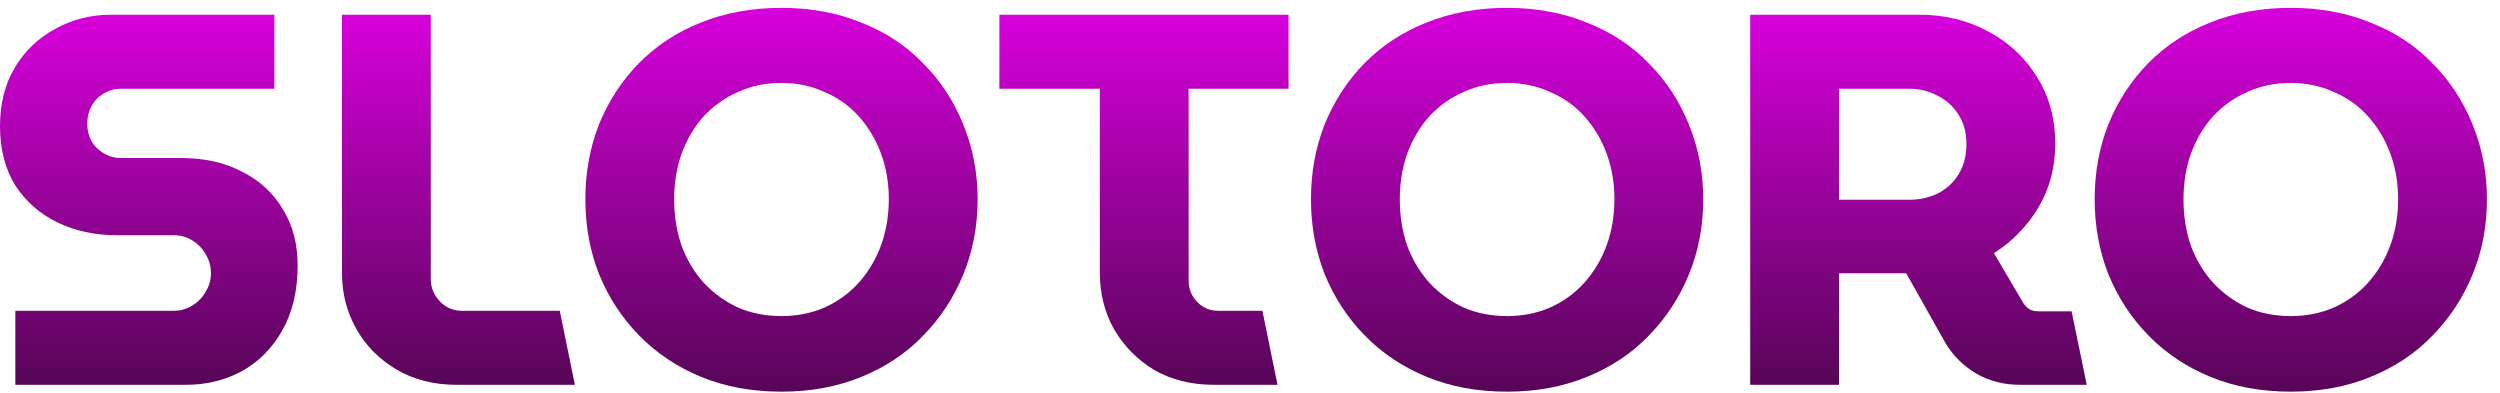 <svg width="159" height="25" viewBox="0 0 159 25" fill="none" xmlns="http://www.w3.org/2000/svg">
<path d="M145.695 24.91C143.812 24.91 142.109 24.596 140.585 23.969C139.06 23.341 137.749 22.467 136.651 21.346C135.552 20.225 134.701 18.925 134.095 17.446C133.513 15.966 133.221 14.375 133.221 12.671C133.221 10.968 133.513 9.376 134.095 7.897C134.701 6.418 135.541 5.129 136.617 4.03C137.715 2.91 139.027 2.047 140.551 1.441C142.098 0.814 143.812 0.5 145.695 0.5C147.556 0.5 149.248 0.814 150.772 1.441C152.319 2.047 153.63 2.91 154.706 4.03C155.804 5.129 156.656 6.429 157.261 7.931C157.867 9.41 158.169 10.99 158.169 12.671C158.169 14.375 157.867 15.966 157.261 17.446C156.656 18.925 155.804 20.225 154.706 21.346C153.63 22.467 152.319 23.341 150.772 23.969C149.248 24.596 147.556 24.91 145.695 24.91ZM145.695 20.102C146.681 20.102 147.589 19.923 148.419 19.564C149.27 19.183 149.999 18.656 150.604 17.984C151.209 17.311 151.68 16.527 152.016 15.63C152.352 14.711 152.521 13.725 152.521 12.671C152.521 11.618 152.352 10.643 152.016 9.746C151.68 8.85 151.209 8.065 150.604 7.393C149.999 6.72 149.27 6.205 148.419 5.846C147.589 5.465 146.681 5.274 145.695 5.274C144.686 5.274 143.767 5.465 142.938 5.846C142.109 6.205 141.38 6.72 140.753 7.393C140.147 8.065 139.677 8.861 139.34 9.78C139.027 10.676 138.87 11.64 138.87 12.671C138.87 13.725 139.027 14.711 139.34 15.63C139.677 16.527 140.147 17.311 140.753 17.984C141.38 18.656 142.109 19.183 142.938 19.564C143.767 19.923 144.686 20.102 145.695 20.102Z" fill="url(#paint0_linear_849_143175)"/>
<path d="M111.313 24.473V0.937H122.072C123.664 0.937 125.109 1.284 126.409 1.979C127.732 2.674 128.774 3.638 129.536 4.871C130.321 6.104 130.713 7.527 130.713 9.141C130.713 10.643 130.354 11.999 129.637 13.209C128.92 14.397 127.978 15.361 126.813 16.101L128.696 19.295C128.808 19.452 128.931 19.575 129.066 19.665C129.222 19.755 129.424 19.799 129.671 19.799H131.755L132.716 24.473H128.46C127.452 24.473 126.533 24.238 125.703 23.767C124.874 23.274 124.224 22.635 123.753 21.85L121.232 17.378C121.075 17.378 120.907 17.378 120.727 17.378C120.57 17.378 120.402 17.378 120.223 17.378H116.961V24.473H111.313ZM116.961 12.705H121.433C122.083 12.705 122.689 12.57 123.249 12.301C123.809 12.01 124.246 11.607 124.56 11.091C124.896 10.553 125.064 9.914 125.064 9.175C125.064 8.435 124.896 7.807 124.56 7.292C124.224 6.754 123.776 6.35 123.215 6.081C122.677 5.79 122.083 5.644 121.433 5.644H116.961V12.705Z" fill="url(#paint1_linear_849_143175)"/>
<path d="M95.852 24.91C93.969 24.91 92.266 24.596 90.742 23.969C89.217 23.341 87.906 22.467 86.808 21.346C85.71 20.225 84.858 18.925 84.252 17.446C83.67 15.966 83.378 14.375 83.378 12.671C83.378 10.968 83.67 9.376 84.252 7.897C84.858 6.418 85.698 5.129 86.774 4.03C87.873 2.91 89.184 2.047 90.708 1.441C92.255 0.814 93.969 0.5 95.852 0.5C97.713 0.5 99.405 0.814 100.929 1.441C102.476 2.047 103.787 2.91 104.863 4.03C105.961 5.129 106.813 6.429 107.418 7.931C108.024 9.41 108.326 10.99 108.326 12.671C108.326 14.375 108.024 15.966 107.418 17.446C106.813 18.925 105.961 20.225 104.863 21.346C103.787 22.467 102.476 23.341 100.929 23.969C99.405 24.596 97.713 24.91 95.852 24.91ZM95.852 20.102C96.838 20.102 97.746 19.923 98.576 19.564C99.427 19.183 100.156 18.656 100.761 17.984C101.366 17.311 101.837 16.527 102.173 15.63C102.51 14.711 102.678 13.725 102.678 12.671C102.678 11.618 102.51 10.643 102.173 9.746C101.837 8.85 101.366 8.065 100.761 7.393C100.156 6.72 99.427 6.205 98.576 5.846C97.746 5.465 96.838 5.274 95.852 5.274C94.844 5.274 93.925 5.465 93.095 5.846C92.266 6.205 91.537 6.72 90.91 7.393C90.305 8.065 89.834 8.861 89.498 9.78C89.184 10.676 89.027 11.64 89.027 12.671C89.027 13.725 89.184 14.711 89.498 15.63C89.834 16.527 90.305 17.311 90.91 17.984C91.537 18.656 92.266 19.183 93.095 19.564C93.925 19.923 94.844 20.102 95.852 20.102Z" fill="url(#paint2_linear_849_143175)"/>
<path d="M77.21 24.473C75.776 24.473 74.509 24.159 73.411 23.531C72.335 22.881 71.483 22.018 70.856 20.942C70.251 19.866 69.948 18.667 69.948 17.345V5.644H63.56V0.937H81.951V5.644H75.597V17.849C75.597 18.365 75.776 18.813 76.134 19.194C76.493 19.575 76.941 19.766 77.479 19.766H80.289L81.25 24.473H77.21Z" fill="url(#paint3_linear_849_143175)"/>
<path d="M49.703 24.91C47.82 24.91 46.117 24.596 44.592 23.969C43.068 23.341 41.757 22.467 40.658 21.346C39.56 20.225 38.708 18.925 38.103 17.446C37.52 15.966 37.229 14.375 37.229 12.671C37.229 10.968 37.52 9.376 38.103 7.897C38.708 6.418 39.549 5.129 40.625 4.03C41.723 2.91 43.034 2.047 44.559 1.441C46.105 0.814 47.82 0.5 49.703 0.5C51.563 0.5 53.256 0.814 54.78 1.441C56.327 2.047 57.638 2.91 58.714 4.03C59.812 5.129 60.664 6.429 61.269 7.931C61.874 9.41 62.177 10.99 62.177 12.671C62.177 14.375 61.874 15.966 61.269 17.446C60.664 18.925 59.812 20.225 58.714 21.346C57.638 22.467 56.327 23.341 54.78 23.969C53.256 24.596 51.563 24.91 49.703 24.91ZM49.703 20.102C50.689 20.102 51.597 19.923 52.426 19.564C53.278 19.183 54.007 18.656 54.612 17.984C55.217 17.311 55.688 16.527 56.024 15.63C56.36 14.711 56.528 13.725 56.528 12.671C56.528 11.618 56.36 10.643 56.024 9.746C55.688 8.85 55.217 8.065 54.612 7.393C54.007 6.72 53.278 6.205 52.426 5.846C51.597 5.465 50.689 5.274 49.703 5.274C48.694 5.274 47.775 5.465 46.946 5.846C46.117 6.205 45.388 6.72 44.76 7.393C44.155 8.065 43.684 8.861 43.348 9.78C43.034 10.676 42.877 11.64 42.877 12.671C42.877 13.725 43.034 14.711 43.348 15.63C43.684 16.527 44.155 17.311 44.76 17.984C45.388 18.656 46.117 19.183 46.946 19.564C47.775 19.923 48.694 20.102 49.703 20.102Z" fill="url(#paint4_linear_849_143175)"/>
<path d="M29.045 24.473C27.588 24.473 26.311 24.148 25.212 23.498C24.114 22.848 23.262 21.985 22.657 20.909C22.052 19.833 21.749 18.645 21.749 17.345V0.937H27.398V17.748C27.398 18.286 27.588 18.757 27.969 19.16C28.35 19.564 28.821 19.766 29.381 19.766H35.602L36.562 24.473H29.045Z" fill="url(#paint5_linear_849_143175)"/>
<path d="M0.975 24.473V19.766H11.028C11.476 19.766 11.88 19.654 12.239 19.429C12.597 19.205 12.877 18.914 13.079 18.555C13.303 18.197 13.415 17.804 13.415 17.378C13.415 16.93 13.303 16.527 13.079 16.168C12.877 15.809 12.597 15.518 12.239 15.294C11.88 15.07 11.476 14.958 11.028 14.958H7.397C6.03 14.958 4.786 14.689 3.665 14.151C2.544 13.613 1.648 12.828 0.975 11.797C0.325 10.744 0 9.488 0 8.031C0 6.597 0.314 5.353 0.941 4.299C1.569 3.246 2.421 2.428 3.497 1.845C4.573 1.24 5.761 0.937 7.061 0.937H17.45V5.644H7.7C7.296 5.644 6.926 5.745 6.59 5.947C6.254 6.149 5.996 6.417 5.817 6.754C5.637 7.09 5.548 7.46 5.548 7.863C5.548 8.267 5.637 8.637 5.817 8.973C5.996 9.287 6.254 9.544 6.59 9.746C6.926 9.948 7.296 10.049 7.7 10.049H11.499C13.001 10.049 14.301 10.34 15.399 10.923C16.52 11.483 17.383 12.279 17.988 13.31C18.616 14.319 18.93 15.507 18.93 16.874C18.93 18.488 18.605 19.866 17.954 21.01C17.327 22.13 16.475 22.993 15.399 23.599C14.323 24.181 13.135 24.473 11.835 24.473H0.975Z" fill="url(#paint6_linear_849_143175)"/>
<defs>
<linearGradient id="paint0_linear_849_143175" x1="145.695" y1="0.5" x2="145.695" y2="24.91" gradientUnits="userSpaceOnUse">
<stop stop-color="#D700DC"/>
<stop offset="1" stop-color="#570557"/>
</linearGradient>
<linearGradient id="paint1_linear_849_143175" x1="122.014" y1="0.937" x2="122.014" y2="24.473" gradientUnits="userSpaceOnUse">
<stop stop-color="#D700DC"/>
<stop offset="1" stop-color="#570557"/>
</linearGradient>
<linearGradient id="paint2_linear_849_143175" x1="95.852" y1="0.5" x2="95.852" y2="24.91" gradientUnits="userSpaceOnUse">
<stop stop-color="#D700DC"/>
<stop offset="1" stop-color="#570557"/>
</linearGradient>
<linearGradient id="paint3_linear_849_143175" x1="72.755" y1="0.937" x2="72.755" y2="24.473" gradientUnits="userSpaceOnUse">
<stop stop-color="#D700DC"/>
<stop offset="1" stop-color="#570557"/>
</linearGradient>
<linearGradient id="paint4_linear_849_143175" x1="49.703" y1="0.5" x2="49.703" y2="24.91" gradientUnits="userSpaceOnUse">
<stop stop-color="#D700DC"/>
<stop offset="1" stop-color="#570557"/>
</linearGradient>
<linearGradient id="paint5_linear_849_143175" x1="29.156" y1="0.937" x2="29.156" y2="24.473" gradientUnits="userSpaceOnUse">
<stop stop-color="#D700DC"/>
<stop offset="1" stop-color="#570557"/>
</linearGradient>
<linearGradient id="paint6_linear_849_143175" x1="9.465" y1="0.937" x2="9.465" y2="24.473" gradientUnits="userSpaceOnUse">
<stop stop-color="#D700DC"/>
<stop offset="1" stop-color="#570557"/>
</linearGradient>
</defs>
</svg>
